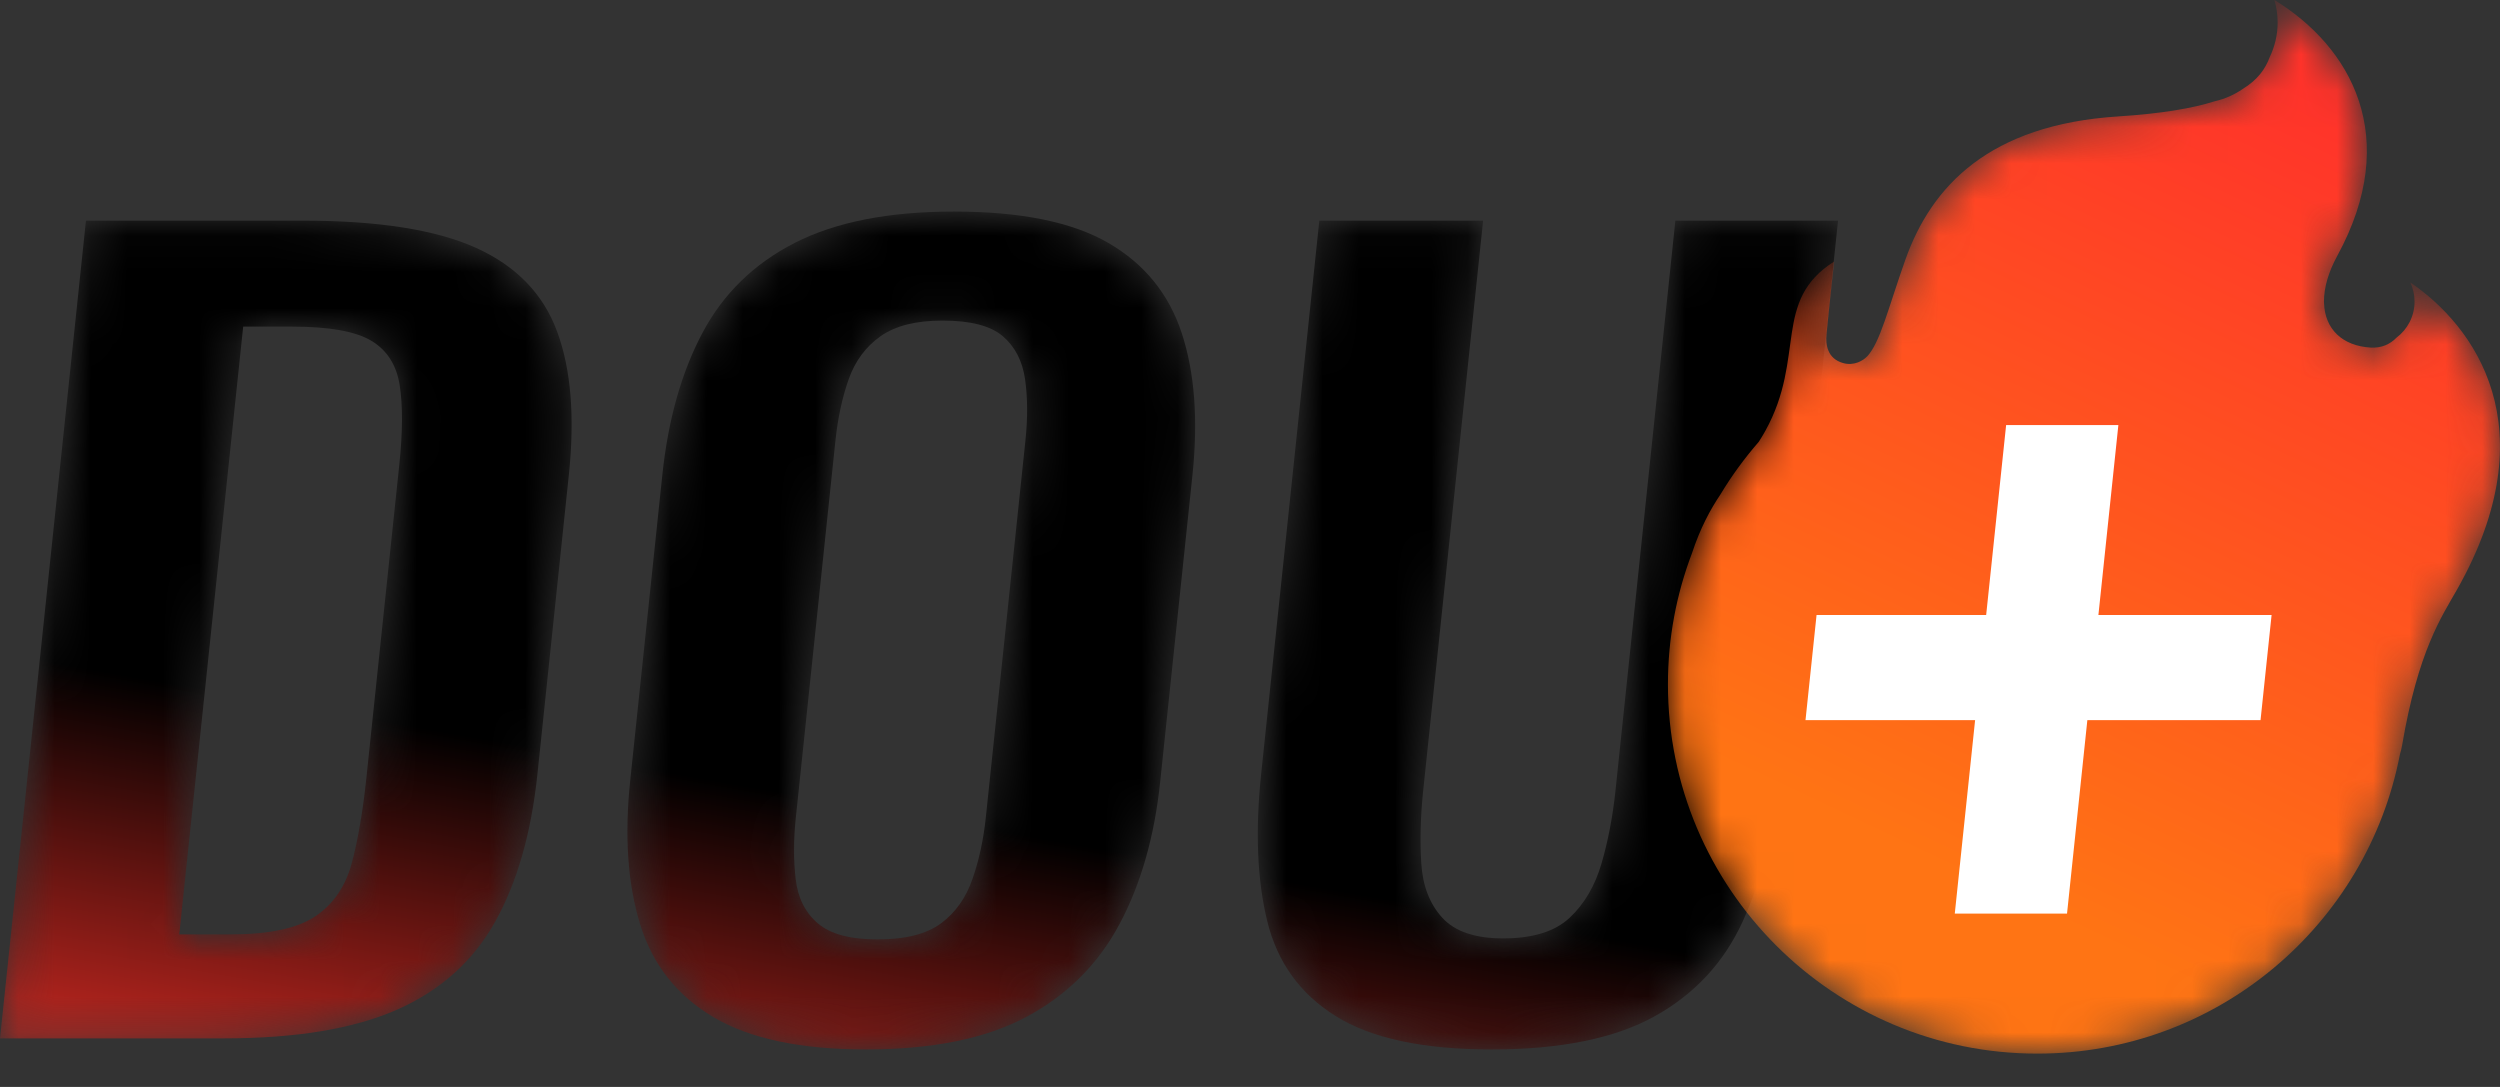 <svg width="69" height="30" viewBox="0 0 69 30" fill="none" xmlns="http://www.w3.org/2000/svg">
<rect x="0" y="0" width="69" height="30" fill="#333333" stroke="none"/>
<mask id="mask0_573_303" style="mask-type:alpha" maskUnits="userSpaceOnUse" x="0" y="6" width="16" height="23">
<path d="M2.372 6.09L0 28.659H6.185C8.174 28.659 9.766 28.394 10.963 27.865C12.159 27.335 13.06 26.527 13.666 25.441C14.273 24.354 14.662 22.994 14.834 21.359L15.7 13.111C15.868 11.514 15.761 10.195 15.378 9.155C14.996 8.115 14.25 7.344 13.141 6.842C12.032 6.341 10.441 6.09 8.369 6.09H2.372ZM6.712 9.015H8.062C9.087 9.015 9.816 9.146 10.25 9.406C10.683 9.666 10.943 10.074 11.031 10.631C11.119 11.189 11.116 11.923 11.02 12.833L10.112 21.47C10.014 22.399 9.88 23.184 9.708 23.825C9.535 24.466 9.201 24.953 8.706 25.288C8.21 25.622 7.429 25.789 6.361 25.789H4.948L6.712 9.015Z" fill="white"/>
</mask>
<g mask="url(#mask0_573_303)">
<path fill-rule="evenodd" clip-rule="evenodd" d="M2.372 6.09L0 28.659H6.185C8.174 28.659 9.766 28.394 10.963 27.865C12.159 27.335 13.06 26.527 13.666 25.441C14.273 24.354 14.662 22.994 14.834 21.359L15.7 13.111C15.868 11.514 15.761 10.195 15.378 9.155C14.996 8.115 14.25 7.344 13.141 6.842C12.032 6.341 10.441 6.09 8.369 6.09H2.372ZM6.712 9.015H8.062C9.087 9.015 9.816 9.146 10.25 9.406C10.683 9.666 10.943 10.074 11.031 10.631C11.119 11.189 11.116 11.923 11.02 12.833L10.112 21.47C10.014 22.399 9.88 23.184 9.708 23.825C9.535 24.466 9.201 24.953 8.706 25.288C8.21 25.622 7.429 25.789 6.361 25.789H4.948L6.712 9.015Z" fill="url(#paint0_linear_573_303)"/>
</g>
<mask id="mask1_573_303" style="mask-type:alpha" maskUnits="userSpaceOnUse" x="17" y="5" width="16" height="24">
<path d="M21.936 6.703C20.808 7.279 19.957 8.11 19.383 9.196C18.807 10.283 18.44 11.588 18.28 13.111L17.393 21.553C17.233 23.077 17.324 24.396 17.668 25.51C18.011 26.625 18.685 27.479 19.69 28.073C20.695 28.668 22.098 28.965 23.898 28.965C25.74 28.965 27.221 28.663 28.342 28.059C29.462 27.456 30.317 26.602 30.903 25.496C31.491 24.391 31.863 23.086 32.021 21.581L32.912 13.111C33.072 11.588 32.973 10.283 32.617 9.196C32.26 8.11 31.583 7.279 30.587 6.703C29.59 6.127 28.171 5.839 26.329 5.839C24.528 5.839 23.065 6.127 21.936 6.703ZM22.569 25.482C22.223 25.185 22.02 24.777 21.96 24.256C21.899 23.736 21.901 23.169 21.966 22.557L23.058 12.164C23.124 11.532 23.247 10.966 23.425 10.464C23.603 9.963 23.896 9.568 24.303 9.28C24.71 8.992 25.28 8.848 26.013 8.848C26.787 8.848 27.342 8.992 27.678 9.28C28.014 9.568 28.219 9.963 28.291 10.464C28.364 10.966 28.368 11.532 28.301 12.164L27.209 22.557C27.145 23.169 27.022 23.736 26.842 24.256C26.662 24.777 26.373 25.185 25.975 25.482C25.578 25.779 24.991 25.928 24.217 25.928C23.464 25.928 22.915 25.779 22.569 25.482Z" fill="white"/>
</mask>
<g mask="url(#mask1_573_303)">
<path fill-rule="evenodd" clip-rule="evenodd" d="M21.936 6.703C20.808 7.279 19.957 8.11 19.383 9.196C18.807 10.283 18.44 11.588 18.28 13.111L17.393 21.553C17.233 23.077 17.324 24.396 17.668 25.51C18.011 26.625 18.685 27.479 19.69 28.073C20.695 28.668 22.098 28.965 23.898 28.965C25.74 28.965 27.221 28.663 28.342 28.059C29.462 27.456 30.317 26.602 30.903 25.496C31.491 24.391 31.863 23.086 32.021 21.581L32.912 13.111C33.072 11.588 32.973 10.283 32.617 9.196C32.26 8.11 31.583 7.279 30.587 6.703C29.59 6.127 28.171 5.839 26.329 5.839C24.528 5.839 23.065 6.127 21.936 6.703ZM22.569 25.482C22.223 25.185 22.02 24.777 21.96 24.256C21.899 23.736 21.901 23.169 21.966 22.557L23.058 12.164C23.124 11.532 23.247 10.966 23.425 10.464C23.603 9.963 23.896 9.568 24.303 9.28C24.71 8.992 25.28 8.848 26.013 8.848C26.787 8.848 27.342 8.992 27.678 9.28C28.014 9.568 28.219 9.963 28.291 10.464C28.364 10.966 28.368 11.532 28.301 12.164L27.209 22.557C27.145 23.169 27.022 23.736 26.842 24.256C26.662 24.777 26.373 25.185 25.975 25.482C25.578 25.779 24.991 25.928 24.217 25.928C23.464 25.928 22.915 25.779 22.569 25.482Z" fill="url(#paint1_linear_573_303)"/>
</g>
<mask id="mask2_573_303" style="mask-type:alpha" maskUnits="userSpaceOnUse" x="34" y="6" width="17" height="23">
<path d="M46.24 6.09L44.586 21.832C44.511 22.539 44.384 23.203 44.204 23.825C44.023 24.447 43.729 24.949 43.323 25.329C42.917 25.71 42.306 25.9 41.489 25.9C40.714 25.9 40.154 25.71 39.807 25.329C39.459 24.949 39.266 24.447 39.227 23.825C39.188 23.203 39.205 22.539 39.279 21.832L40.934 6.09H36.413L34.808 21.359C34.642 22.938 34.698 24.294 34.977 25.427C35.255 26.56 35.885 27.433 36.868 28.046C37.85 28.659 39.283 28.965 41.167 28.965C43.071 28.965 44.575 28.659 45.675 28.046C46.776 27.433 47.584 26.56 48.101 25.427C48.617 24.294 48.959 22.938 49.125 21.359L50.73 6.09H46.24Z" fill="white"/>
</mask>
<g mask="url(#mask2_573_303)">
<path fill-rule="evenodd" clip-rule="evenodd" d="M46.24 6.09L44.586 21.832C44.511 22.539 44.384 23.203 44.204 23.825C44.023 24.447 43.729 24.949 43.323 25.329C42.917 25.71 42.306 25.9 41.489 25.9C40.714 25.9 40.154 25.71 39.807 25.329C39.459 24.949 39.266 24.447 39.227 23.825C39.188 23.203 39.205 22.539 39.279 21.832L40.934 6.09H36.413L34.808 21.359C34.642 22.938 34.698 24.294 34.977 25.427C35.255 26.56 35.885 27.433 36.868 28.046C37.85 28.659 39.283 28.965 41.167 28.965C43.071 28.965 44.575 28.659 45.675 28.046C46.776 27.433 47.584 26.56 48.101 25.427C48.617 24.294 48.959 22.938 49.125 21.359L50.73 6.09H46.24Z" fill="url(#paint2_linear_573_303)"/>
</g>
<mask id="mask3_573_303" style="mask-type:alpha" maskUnits="userSpaceOnUse" x="46" y="0" width="23" height="30">
<path d="M62.863 0.619C62.863 0.962 62.783 1.286 62.645 1.576C62.523 1.904 62.311 2.204 61.897 2.457C61.666 2.616 61.405 2.732 61.123 2.796C60.507 2.991 59.654 3.136 58.463 3.213C54.903 3.442 53.308 5.137 52.588 7.168C52.111 8.516 51.896 9.444 51.534 9.838C51.532 9.839 51.53 9.84 51.528 9.841C51.434 9.942 51.178 10.11 50.865 10.019C50.434 9.895 50.385 9.511 50.412 9.229C50.499 8.305 50.625 7.216 50.625 7.216C48.908 8.301 49.849 9.853 48.725 11.889C48.666 11.996 48.605 12.097 48.542 12.194C48.15 12.645 47.795 13.129 47.485 13.645C47.201 14.068 46.929 14.572 46.698 15.27C46.271 16.394 46.035 17.612 46.035 18.885C46.035 24.516 50.599 29.08 56.229 29.08C61.199 29.08 65.336 25.522 66.239 20.815C66.263 20.735 66.284 20.653 66.298 20.57C66.743 17.956 67.391 17.019 67.81 16.28C70.357 11.787 68.281 8.989 66.524 7.795C66.599 7.955 66.642 8.134 66.642 8.322C66.642 8.731 66.446 9.092 66.143 9.32C65.972 9.496 65.738 9.611 65.43 9.593C64.648 9.547 64.169 9.082 64.144 8.372C64.143 8.356 64.141 8.339 64.141 8.322C64.141 8.318 64.142 8.313 64.142 8.309C64.143 7.946 64.257 7.523 64.51 7.059C66.299 3.779 64.885 1.293 62.774 0C62.831 0.197 62.863 0.404 62.863 0.619Z" fill="white"/>
</mask>
<g mask="url(#mask3_573_303)">
<path fill-rule="evenodd" clip-rule="evenodd" d="M62.863 0.619C62.863 0.962 62.783 1.286 62.645 1.576C62.523 1.904 62.311 2.204 61.897 2.457C61.666 2.616 61.405 2.732 61.123 2.796C60.507 2.991 59.654 3.136 58.463 3.213C54.903 3.442 53.308 5.137 52.588 7.168C52.111 8.516 51.896 9.444 51.534 9.838C51.532 9.839 51.53 9.84 51.528 9.841C51.434 9.942 51.178 10.11 50.865 10.019C50.434 9.895 50.385 9.511 50.412 9.229C50.499 8.305 50.625 7.216 50.625 7.216C48.908 8.301 49.849 9.853 48.725 11.889C48.666 11.996 48.605 12.097 48.542 12.194C48.15 12.645 47.795 13.129 47.485 13.645C47.201 14.068 46.929 14.572 46.698 15.27C46.271 16.394 46.035 17.612 46.035 18.885C46.035 24.516 50.599 29.08 56.229 29.08C61.199 29.08 65.336 25.522 66.239 20.815C66.263 20.735 66.284 20.653 66.298 20.57C66.743 17.956 67.391 17.019 67.81 16.28C70.357 11.787 68.281 8.989 66.524 7.795C66.599 7.955 66.642 8.134 66.642 8.322C66.642 8.731 66.446 9.092 66.143 9.32C65.972 9.496 65.738 9.611 65.43 9.593C64.648 9.547 64.169 9.082 64.144 8.372C64.143 8.356 64.141 8.339 64.141 8.322C64.141 8.318 64.142 8.313 64.142 8.309C64.143 7.946 64.257 7.523 64.51 7.059C66.299 3.779 64.885 1.293 62.774 0C62.831 0.197 62.863 0.404 62.863 0.619Z" fill="url(#paint3_linear_573_303)"/>
</g>
<path fill-rule="evenodd" clip-rule="evenodd" d="M53.952 25.215L54.513 19.875H49.832L50.137 16.974H54.818L55.369 11.732H58.467L57.916 16.974H62.696L62.391 19.875H57.611L57.05 25.215H53.952Z" fill="white"/>
<defs>
<linearGradient id="paint0_linear_573_303" x1="6.565" y1="33.146" x2="8.963" y2="19.613" gradientUnits="userSpaceOnUse">
<stop stop-color="#FF332A"/>
<stop offset="1"/>
</linearGradient>
<linearGradient id="paint1_linear_573_303" x1="23.619" y1="36.176" x2="26.015" y2="22.655" gradientUnits="userSpaceOnUse">
<stop stop-color="#FF332A"/>
<stop offset="1"/>
</linearGradient>
<linearGradient id="paint2_linear_573_303" x1="40.545" y1="39.178" x2="42.944" y2="25.644" gradientUnits="userSpaceOnUse">
<stop stop-color="#FF332A"/>
<stop offset="1"/>
</linearGradient>
<linearGradient id="paint3_linear_573_303" x1="61.718" y1="1.64" x2="51.611" y2="22.978" gradientUnits="userSpaceOnUse">
<stop stop-color="#FF332A"/>
<stop offset="1" stop-color="#FF7414"/>
</linearGradient>
</defs>
</svg>
